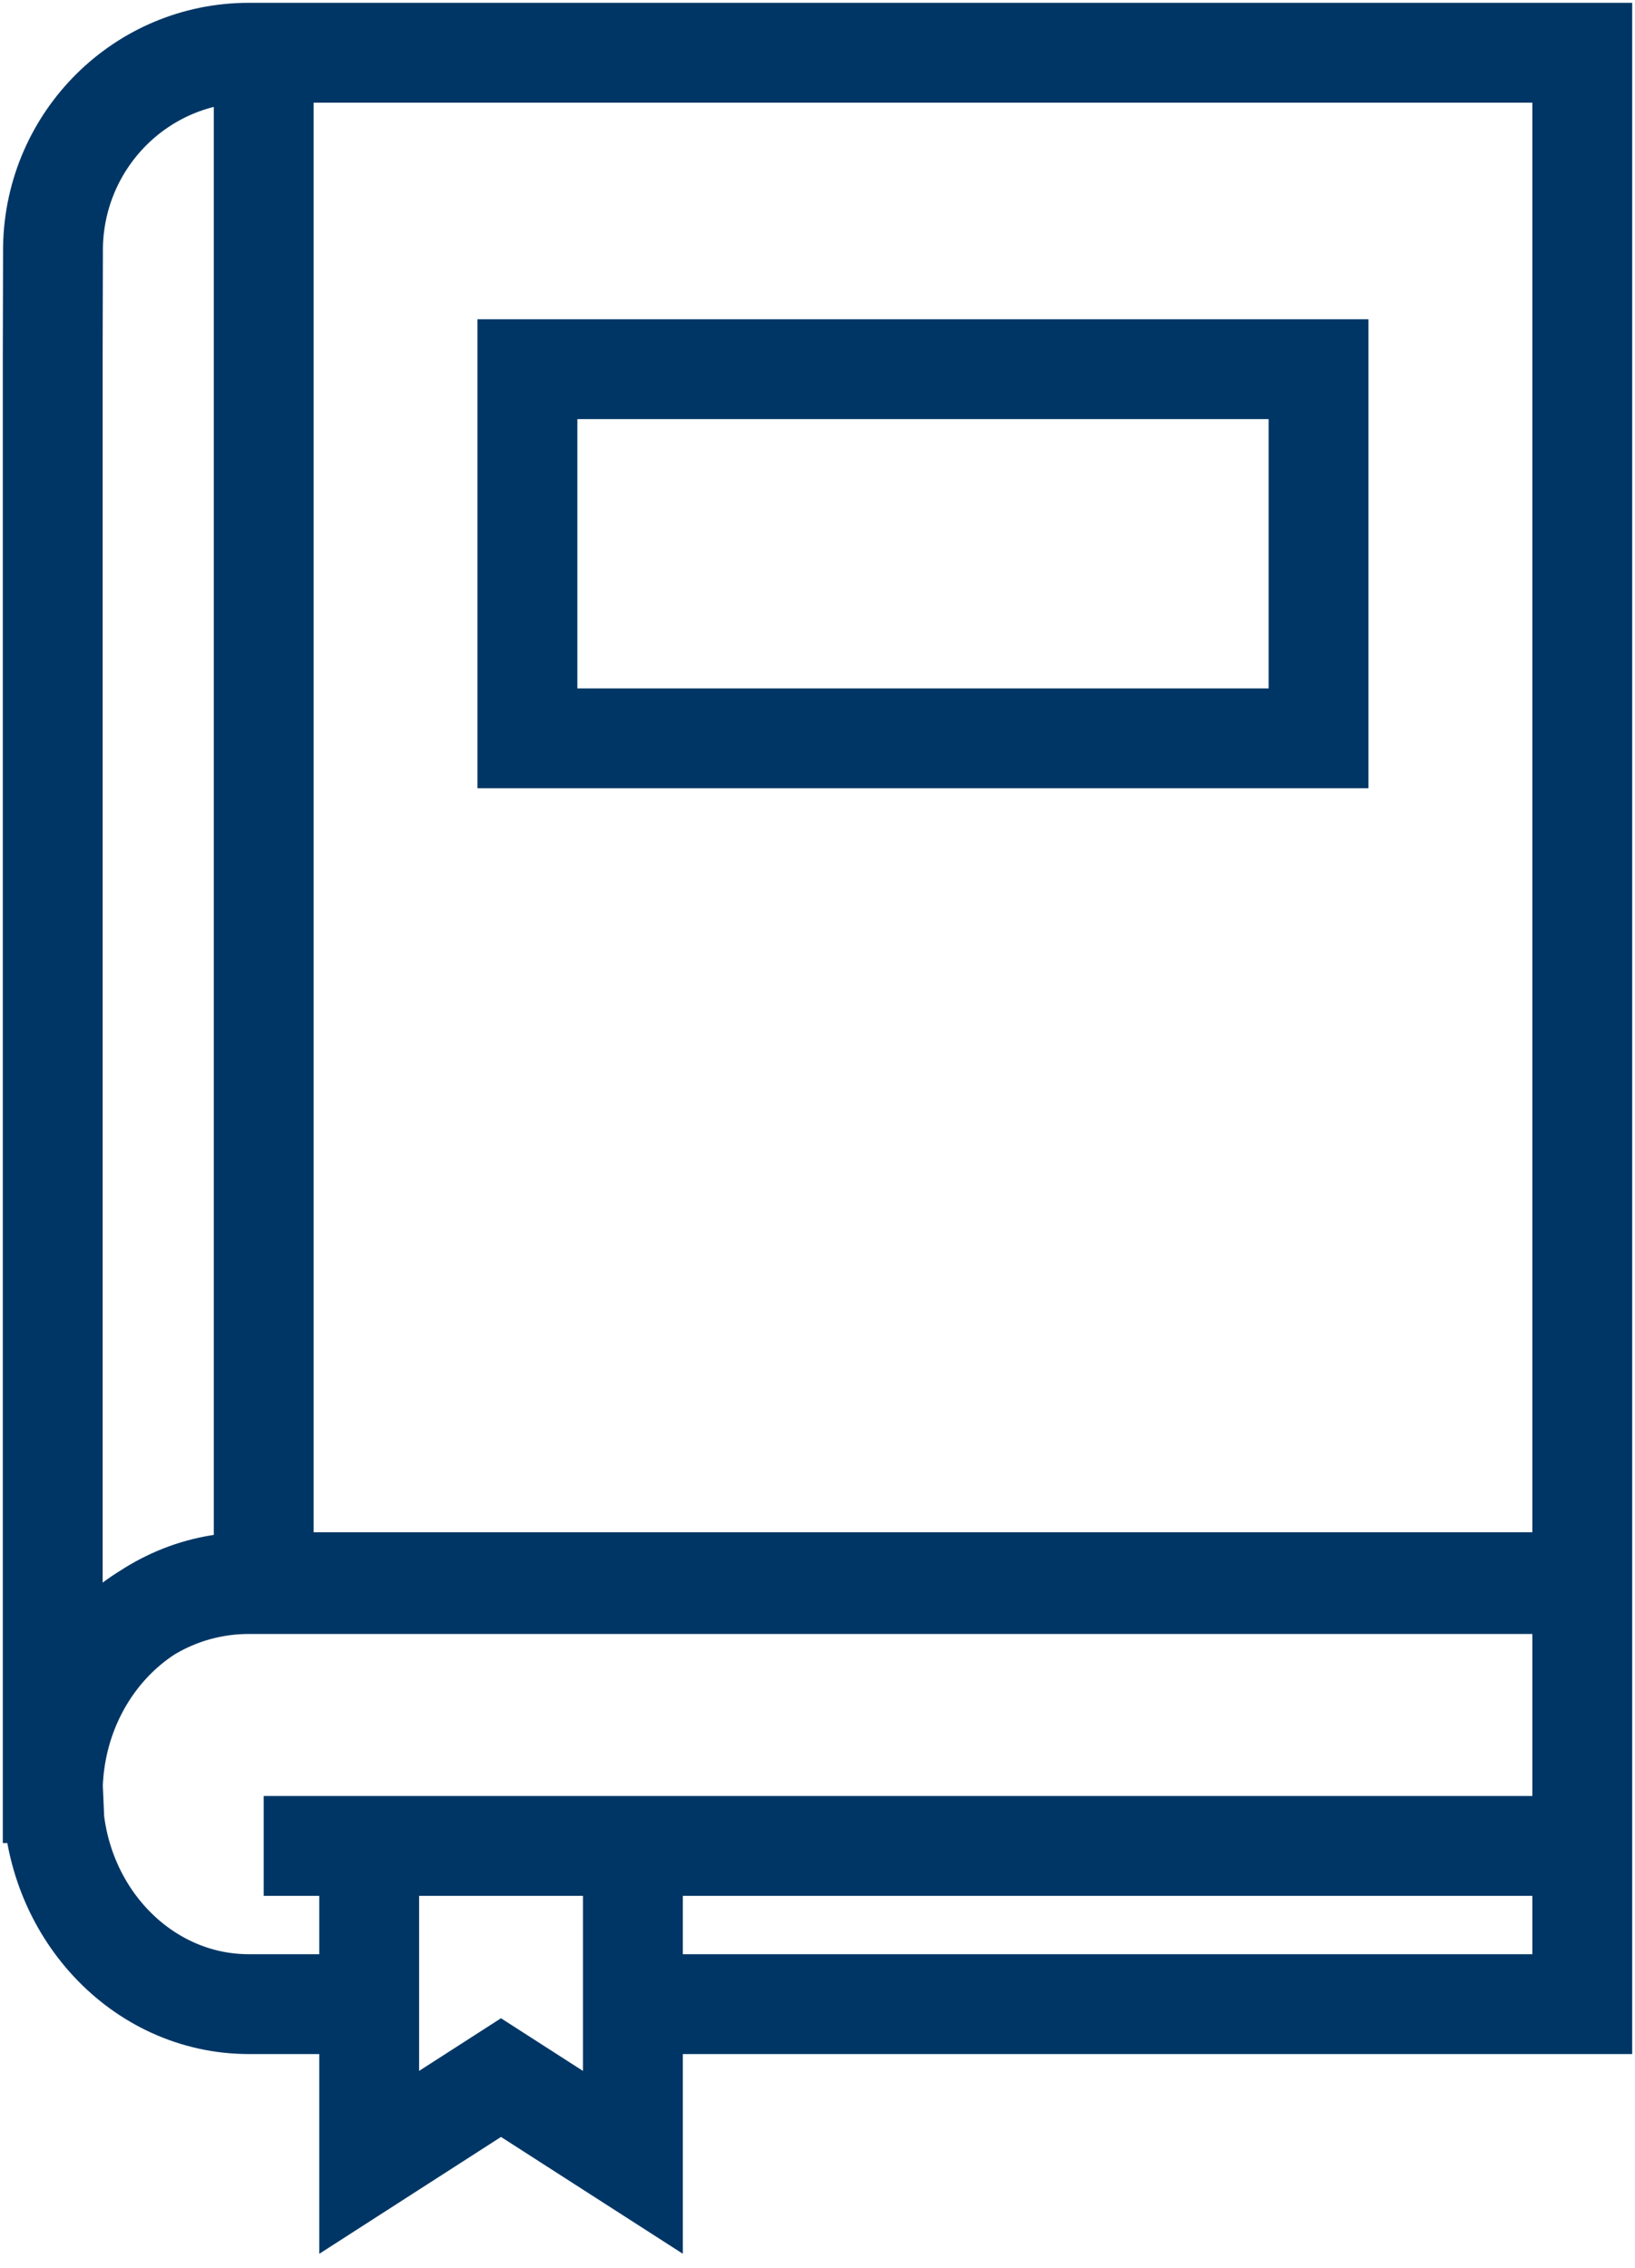 <?xml version="1.0" encoding="utf-8"?>
<!-- Generator: Adobe Illustrator 25.2.1, SVG Export Plug-In . SVG Version: 6.00 Build 0)  -->
<svg version="1.1" id="Layer_1" xmlns="http://www.w3.org/2000/svg" xmlns:xlink="http://www.w3.org/1999/xlink" x="0px" y="0px"
	 viewBox="0 0 31 43" style="enable-background:new 0 0 31 43;" xml:space="preserve">
<style type="text/css">
	.st0{fill:none;stroke:#003665;stroke-width:1.893;}
</style>
<path id="noty" class="st0" d="M30,1H4.718C2.69,1,1.044,2.639,1.005,4.676L1,6.676V34h0.01
	C1.007,33.93,1,33.86,1,33.788c0-2.073,1.665-3.753,3.718-3.753H30V1z M11.982,38h10.834H30v-8h-7.184H4.718
	C2.664,30,1,31.791,1,33.999C1,36.209,2.664,38,4.718,38h1.719 M12,41l-2.501-1.607L7,41v-6h2.499H12V41z M5,35h25.03
	 M5,30V0.689 M10,14h15V7H10V14z"/>
</svg>
